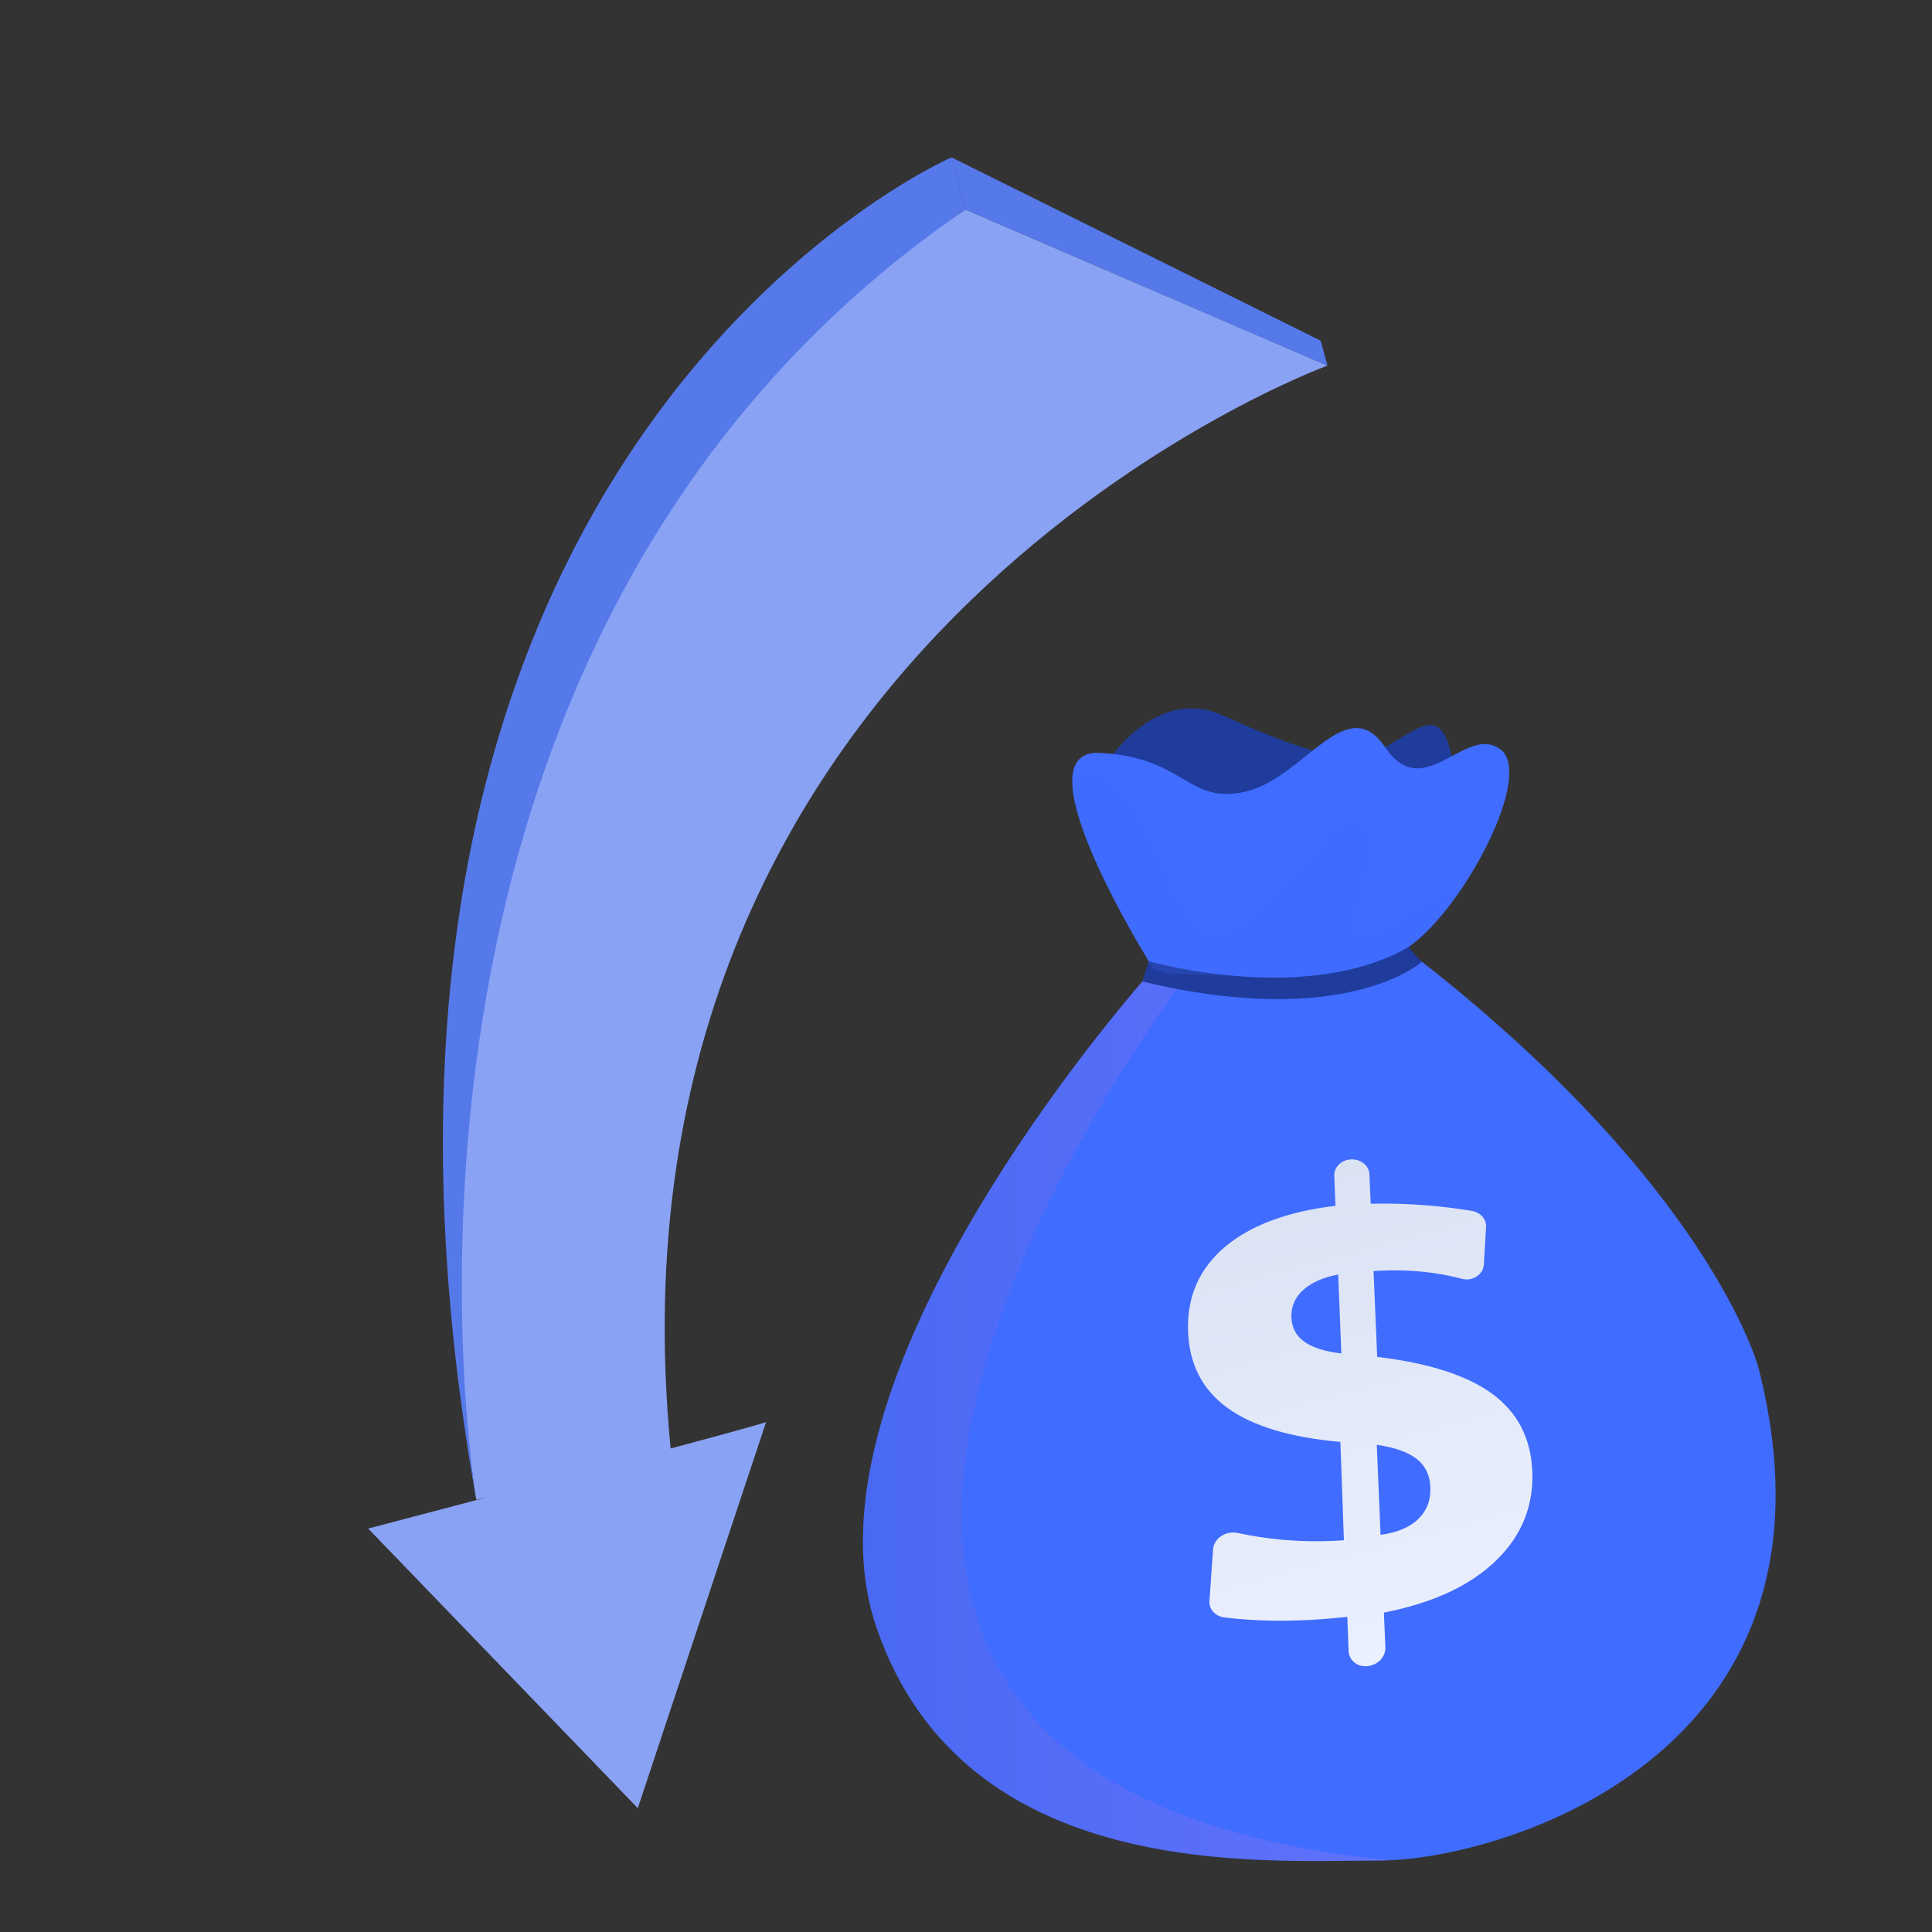 <svg width="150" height="150" viewBox="0 0 150 150" fill="none" xmlns="http://www.w3.org/2000/svg">
<rect x="0" y="0" width="150" height="150" fill="#333333" stroke="none"/>
<g id="Frame">
<g id="Group">
<g id="Group_2">
<path id="Vector" d="M28.585 118.677L49.518 140.385L59.481 110.398C59.424 110.468 56.305 111.325 52.069 112.46C45.925 49.253 103.063 28.384 103.063 28.384L74.959 16.269C24.966 49.646 36.976 116.428 36.976 116.428L37.695 116.279C32.584 117.627 28.585 118.677 28.585 118.677Z" fill="#89A2F3"/>
<path id="Vector_2" d="M36.977 116.43C36.977 116.43 25.661 50.058 74.959 16.271L73.873 12.217C73.873 12.217 22.43 34.561 36.977 116.43Z" fill="#5679EA"/>
<path id="Vector_3" d="M103.06 28.385L74.956 16.27L73.87 12.216L102.542 26.454L103.06 28.385Z" fill="#5679EA"/>
</g>
</g>
<g id="Group_3">
<path id="Vector_4" d="M107.861 144.433C107.61 144.445 107.368 144.449 107.137 144.449C97.979 144.449 74.883 146.22 68.062 126.388C61.793 108.176 85.164 80.253 89.016 75.823C89.358 75.429 89.546 75.222 89.546 75.222C89.546 75.222 88.527 74.474 109.127 73.678C132.784 91.822 136.525 106.186 136.525 106.186C144.051 135.614 117.676 144.031 107.861 144.433Z" fill="#406CFF"/>
<path id="Vector_5" opacity="0.3" d="M107.861 144.432C107.61 144.444 107.368 144.448 107.137 144.448C97.979 144.448 74.883 146.219 68.062 126.387C61.793 108.175 85.164 80.252 89.016 75.822C89.999 75.671 90.942 75.714 91.842 75.997C92.184 76.105 43.884 137.909 107.861 144.432Z" fill="url(#paint0_linear_2813_17361)"/>
<path id="Vector_6" d="M85.633 59.66C85.633 59.66 89.474 53.125 94.898 55.533C100.323 57.941 104.693 59.743 107.554 58.024C110.416 56.305 111.916 54.944 112.708 58.717C113.5 62.49 102.655 71.779 102.655 71.779C102.655 71.779 86.082 71.783 85.633 59.66Z" fill="#1F3C9C"/>
<path id="Vector_7" opacity="0.2" d="M85.633 62.525C85.633 62.525 89.474 55.99 94.898 58.398C100.323 60.806 104.693 62.609 107.554 60.889C110.416 59.17 111.916 57.809 112.708 61.582C113.5 65.355 102.655 74.644 102.655 74.644C102.655 74.644 86.082 74.648 85.633 62.525Z" fill="#1F3C9C"/>
<path id="Vector_8" d="M113.523 68.929C111.986 71.214 110.191 73.172 108.615 73.976C106.637 74.987 103.111 75.6 99.601 75.854C96.087 76.109 92.588 76.006 90.666 75.588H90.662C90.184 75.484 89.806 75.361 89.547 75.218C89.547 75.218 83.339 65.359 83.251 60.763C83.219 59.302 83.808 58.374 85.404 58.454C92.035 58.796 92.186 62.494 96.703 61.463C101.225 60.432 104.536 53.555 107.549 58.024C110.562 62.494 113.801 56.134 116.512 58.195C118.267 59.533 116.321 64.77 113.523 68.929Z" fill="#406CFF"/>
<path id="Vector_9" d="M89.181 74.628C89.181 74.628 101.384 78.126 109.359 73.522C110.048 74.389 110.402 74.668 110.402 74.668C110.402 74.668 104.54 80.021 88.688 76.2C88.688 76.2 89.074 75.066 89.181 74.628Z" fill="#1F3C9C"/>
<path id="Vector_10" opacity="0.2" d="M113.521 68.93C111.985 71.215 110.19 73.173 108.614 73.977C106.636 74.988 103.11 75.6 99.6 75.855L90.665 75.589H90.661C90.183 75.485 89.805 75.362 89.546 75.219C89.546 75.219 83.338 65.36 83.25 60.763C83.326 60.684 85.765 58.105 88.691 63.633C91.664 69.245 92.738 74.136 96.26 71.784C99.783 69.428 105.219 60.17 106.174 64.528C107.13 68.886 103.607 73.081 106.174 72.389C108.176 71.847 112.037 68.859 113.521 68.93Z" fill="#406CFF"/>
<g id="Group_4" opacity="0.9">
<path id="Vector_11" d="M104.911 90.015C105.663 89.987 106.292 90.504 106.323 91.173L106.419 93.457C107.927 93.422 109.436 93.469 110.952 93.597C112.067 93.692 113.177 93.832 114.279 94.015C114.94 94.126 115.414 94.651 115.378 95.26L115.207 98.174C115.163 98.95 114.331 99.507 113.511 99.288C112.775 99.093 112.027 98.942 111.259 98.834C109.917 98.643 108.508 98.588 107.028 98.663L106.642 98.683L106.924 105.349C110.924 105.827 113.885 106.778 115.839 108.203C117.786 109.624 118.824 111.582 118.96 114.093C119.107 116.82 118.196 119.16 116.202 121.114C114.188 123.088 111.278 124.453 107.446 125.201L107.561 127.9C107.593 128.62 106.984 129.269 106.204 129.352L106.18 129.356C105.396 129.44 104.739 128.923 104.708 128.198L104.604 125.532L103.975 125.595C102.156 125.778 100.409 125.854 98.734 125.826C97.492 125.806 96.274 125.723 95.084 125.583C94.364 125.496 93.854 124.955 93.902 124.286L94.181 120.298C94.24 119.442 95.172 118.822 96.079 119.017C97.134 119.243 98.2 119.411 99.275 119.518C100.951 119.685 102.638 119.705 104.341 119.586L104.067 111.948C100.182 111.606 97.249 110.726 95.295 109.306C93.333 107.881 92.31 105.871 92.238 103.284C92.163 100.625 93.142 98.452 95.148 96.773C97.134 95.113 99.987 94.062 103.685 93.617L103.593 91.28C103.565 90.608 104.154 90.043 104.911 90.015ZM103.896 98.954C102.726 99.177 101.818 99.575 101.181 100.152C100.541 100.729 100.234 101.441 100.266 102.281C100.294 103.077 100.624 103.706 101.257 104.163C101.886 104.621 102.849 104.928 104.142 105.083L103.896 98.954ZM106.893 112.175L107.187 119.164C108.481 118.989 109.464 118.575 110.128 117.922C110.793 117.273 111.099 116.442 111.052 115.427C111.008 114.507 110.654 113.787 109.989 113.266C109.324 112.744 108.294 112.382 106.893 112.175Z" fill="url(#paint1_linear_2813_17361)"/>
</g>
</g>
</g>
<defs>
<linearGradient id="paint0_linear_2813_17361" x1="66.999" y1="110.112" x2="107.861" y2="110.112" gradientUnits="userSpaceOnUse">
<stop offset="0.004" stop-color="#6165D7"/>
<stop offset="1" stop-color="#AA80F9"/>
</linearGradient>
<linearGradient id="paint1_linear_2813_17361" x1="99.538" y1="90.681" x2="110.335" y2="131.145" gradientUnits="userSpaceOnUse">
<stop offset="0.004" stop-color="#EBEFF2"/>
<stop offset="1" stop-color="white"/>
</linearGradient>
</defs>
</svg>
